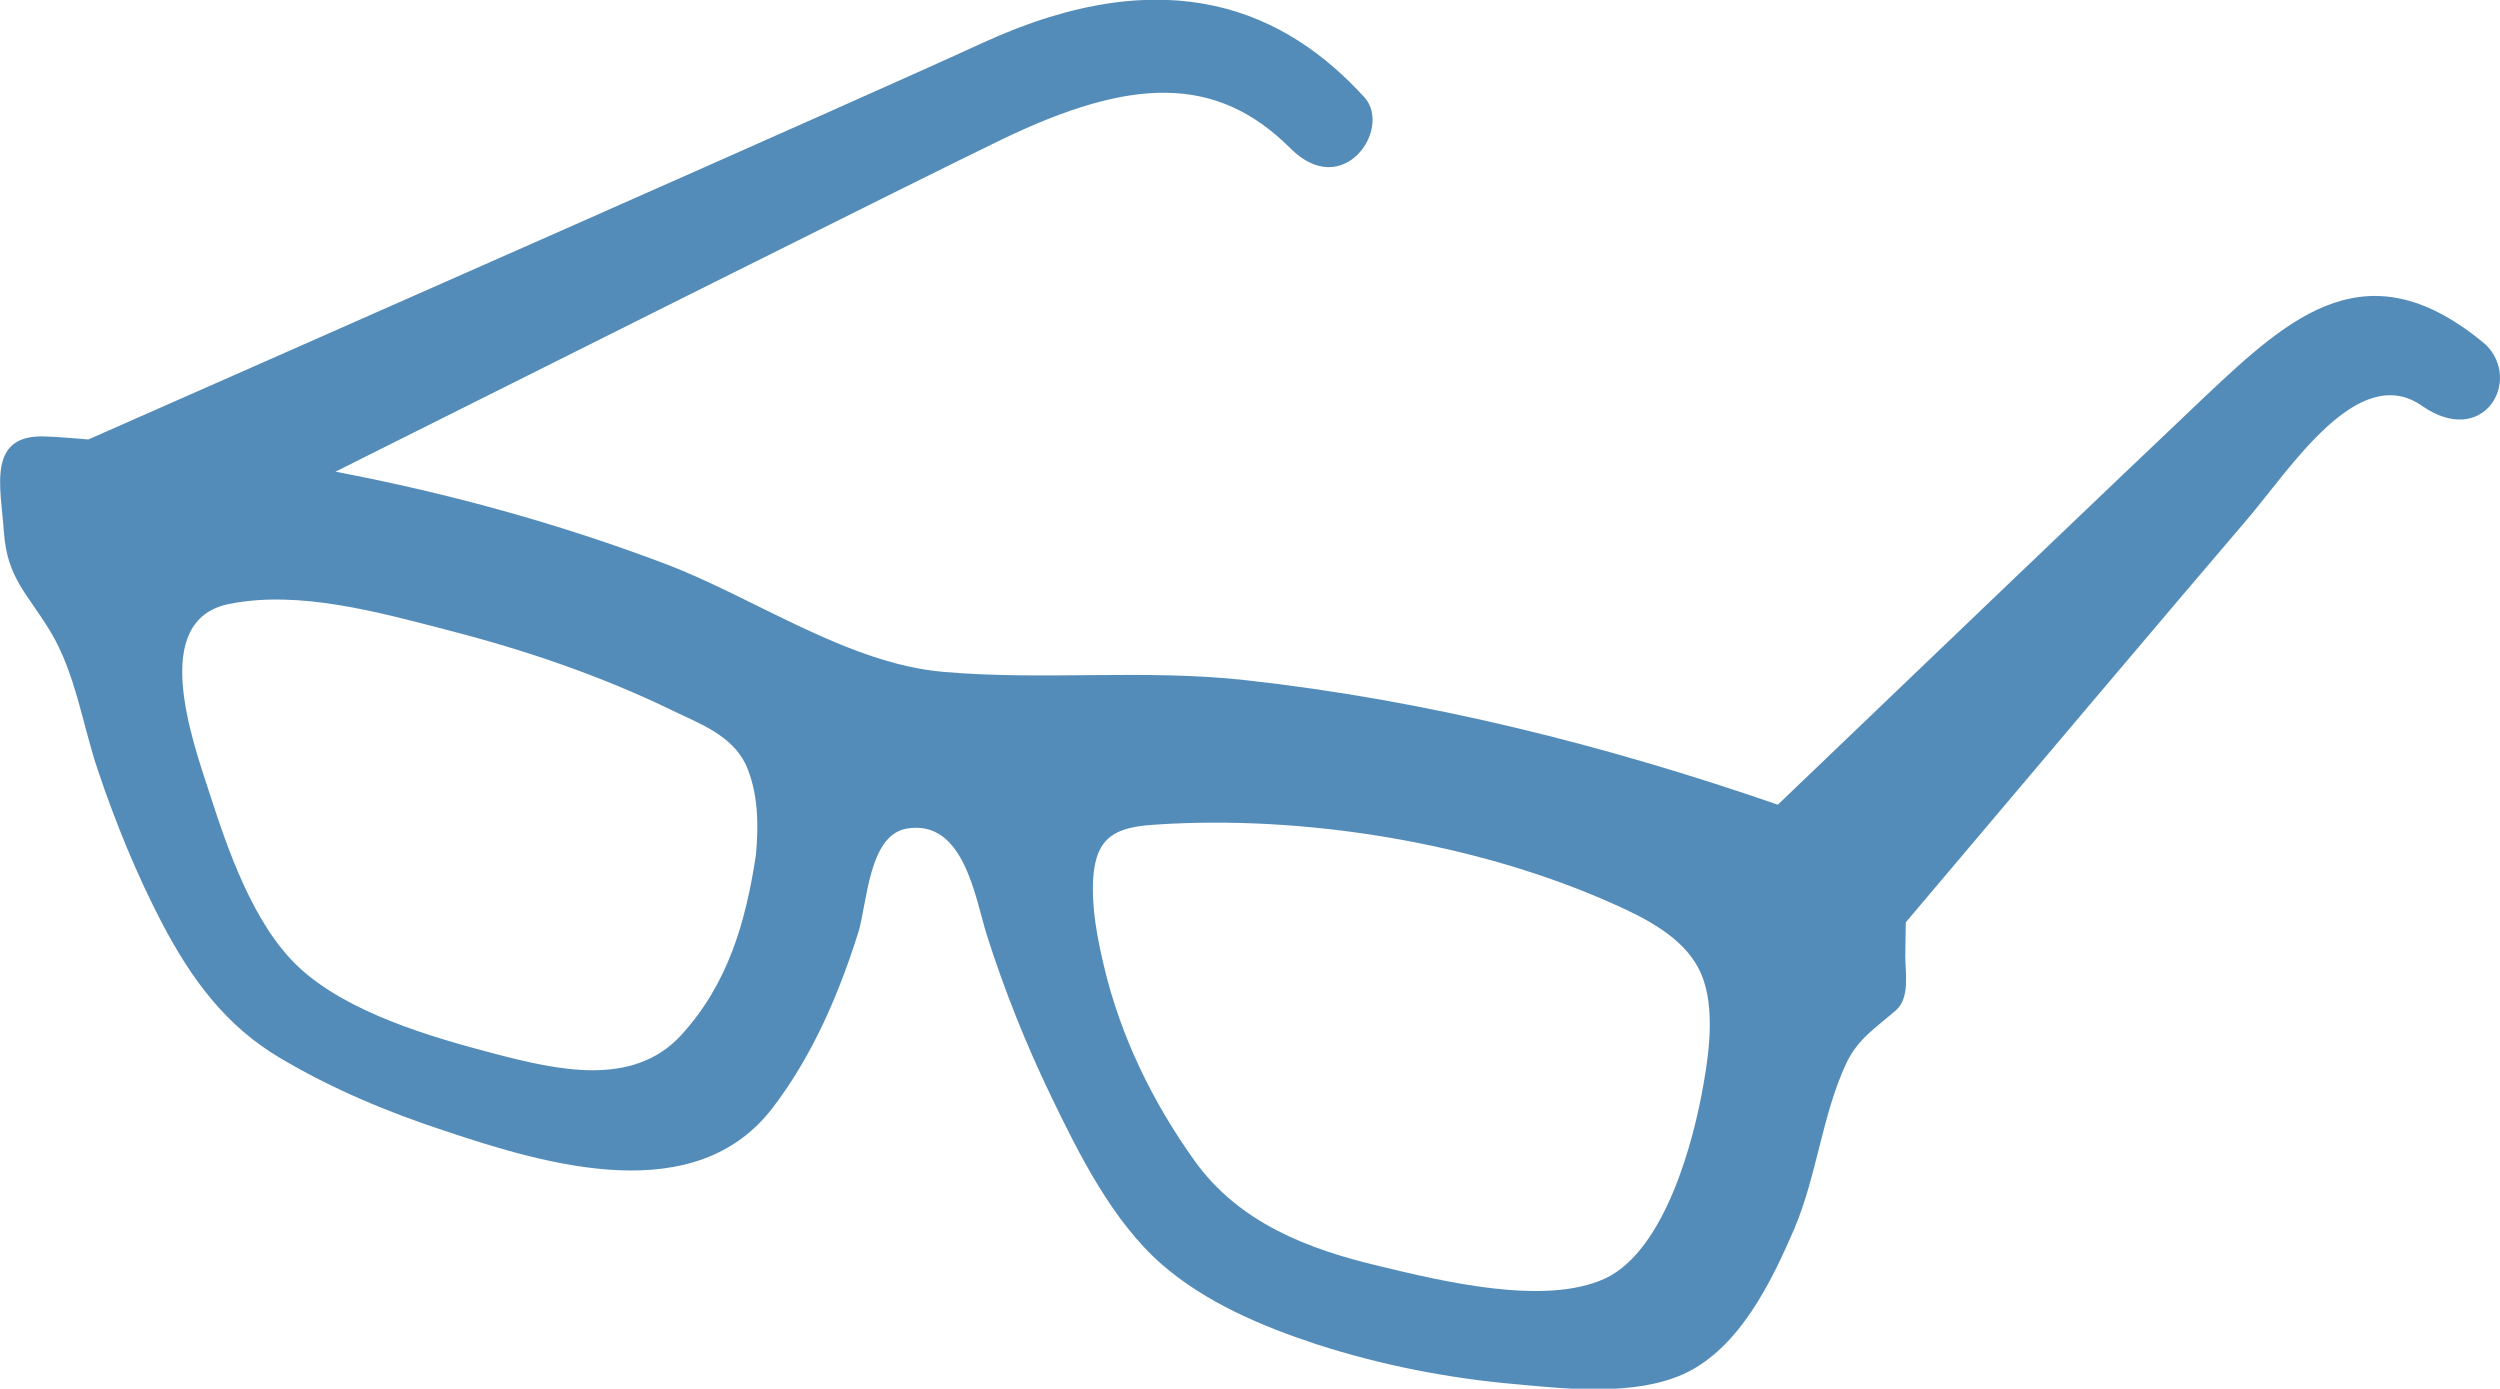 <?xml version="1.0" encoding="utf-8"?>
<!-- Generator: Adobe Illustrator 27.0.1, SVG Export Plug-In . SVG Version: 6.00 Build 0)  -->
<svg version="1.1" id="_x32_" xmlns="http://www.w3.org/2000/svg" xmlns:xlink="http://www.w3.org/1999/xlink" x="0px" y="0px"
	 viewBox="0 0 512 284.4" style="enable-background:new 0 0 512 284.4;" xml:space="preserve">
<style type="text/css">
	.st0{fill:#548CB9;}
</style>
<g>
	<path class="st0" d="M509.1,70.6c-24-20.2-39.7-6.2-57.5,10.6c-18.9,17.9-63.4,60.5-87.5,83.6c-35.3-12.2-71.9-21.4-109-25.5
		c-20.7-2.3-41.3,0.1-61.9-1.7c-19.6-1.7-38.7-15.2-56.9-22.1c-21.9-8.3-44.5-14.5-67.6-18.9c43.8-21.9,117.6-58.9,136.4-68
		c26.5-12.8,44-13.4,59.2,1.8c10.8,10.8,20.8-4,15.2-10.4c-16-17.6-40-28.8-78.3-11.2C176.9,20,56.4,73.1,18.1,90
		c-2.8-0.2-5.6-0.5-8.5-0.6C-2.9,88.7,0.2,99.9,0.8,109c0.7,9.5,4.8,12.5,9.5,20.3c5.2,8.6,6.6,19.2,9.8,28.6
		c3.6,10.7,7.9,21.2,13.1,31.2c6,11.4,13,21,24.2,27.6c10.6,6.3,22.1,11.1,33.7,14.9c21.2,7.1,51.4,16,67.2-4.8
		c8.1-10.6,13.5-23.2,17.5-35.9c1.8-5.9,2.1-19.9,9.9-21.2c11.7-2,14,14.1,16.4,21.8c3.6,11.3,8,22.3,13.1,32.9
		c5.8,12,12.6,25.7,22.8,34.6c9,7.8,20.4,12.6,31.6,16.3c13.3,4.3,27.1,7,41,8.2c10.6,1,24.2,2.4,34.2-2.1
		c11.4-5.2,18-18.9,22.7-29.8c4.6-10.9,5.7-23.3,10.6-33.8c2.4-5.1,6.2-7.4,10.2-10.9c2.9-2.6,1.9-7.6,1.9-11.1
		c0-2.1,0.1-4.5,0.1-6.9c21.7-25.7,56.7-67.1,69.8-82.4C469.1,96,482.9,74,496,83.1C508.6,91.9,516.6,78,509.1,70.6z M154.8,175.2
		c-2.1,13.7-5.7,26.3-15.3,36.8c-9.9,10.8-25.5,7.1-38.2,3.8c-13-3.4-30.2-8.4-40.2-17.8c-9.3-8.8-14.5-24.1-18.3-35.9
		c-3.4-10.5-12.3-35.1,4.1-38.4c14.3-2.9,30.7,1.7,44.6,5.3c16,4.1,31.6,9.4,46.4,16.6c5.6,2.7,11.9,5,14.8,10.9
		C155.3,162.2,155.4,169,154.8,175.2z M348.9,221.9c-2,11.8-7.9,34.1-20.1,39.9c-12.4,5.8-33.8,0.5-46.3-2.5
		c-14.8-3.5-28.7-8.9-37.8-21.5c-8.6-12-15.2-25.5-18.6-39.9c-1.4-5.9-2.6-12.1-2.2-18.2c0.6-8.4,4.7-10.3,12.5-10.8
		c30.6-2.1,66.2,3.7,94.2,16.3c6.3,2.8,14,6.7,17.3,13.2C351.3,204.9,350.2,214.7,348.9,221.9z"/>
</g>
</svg>
